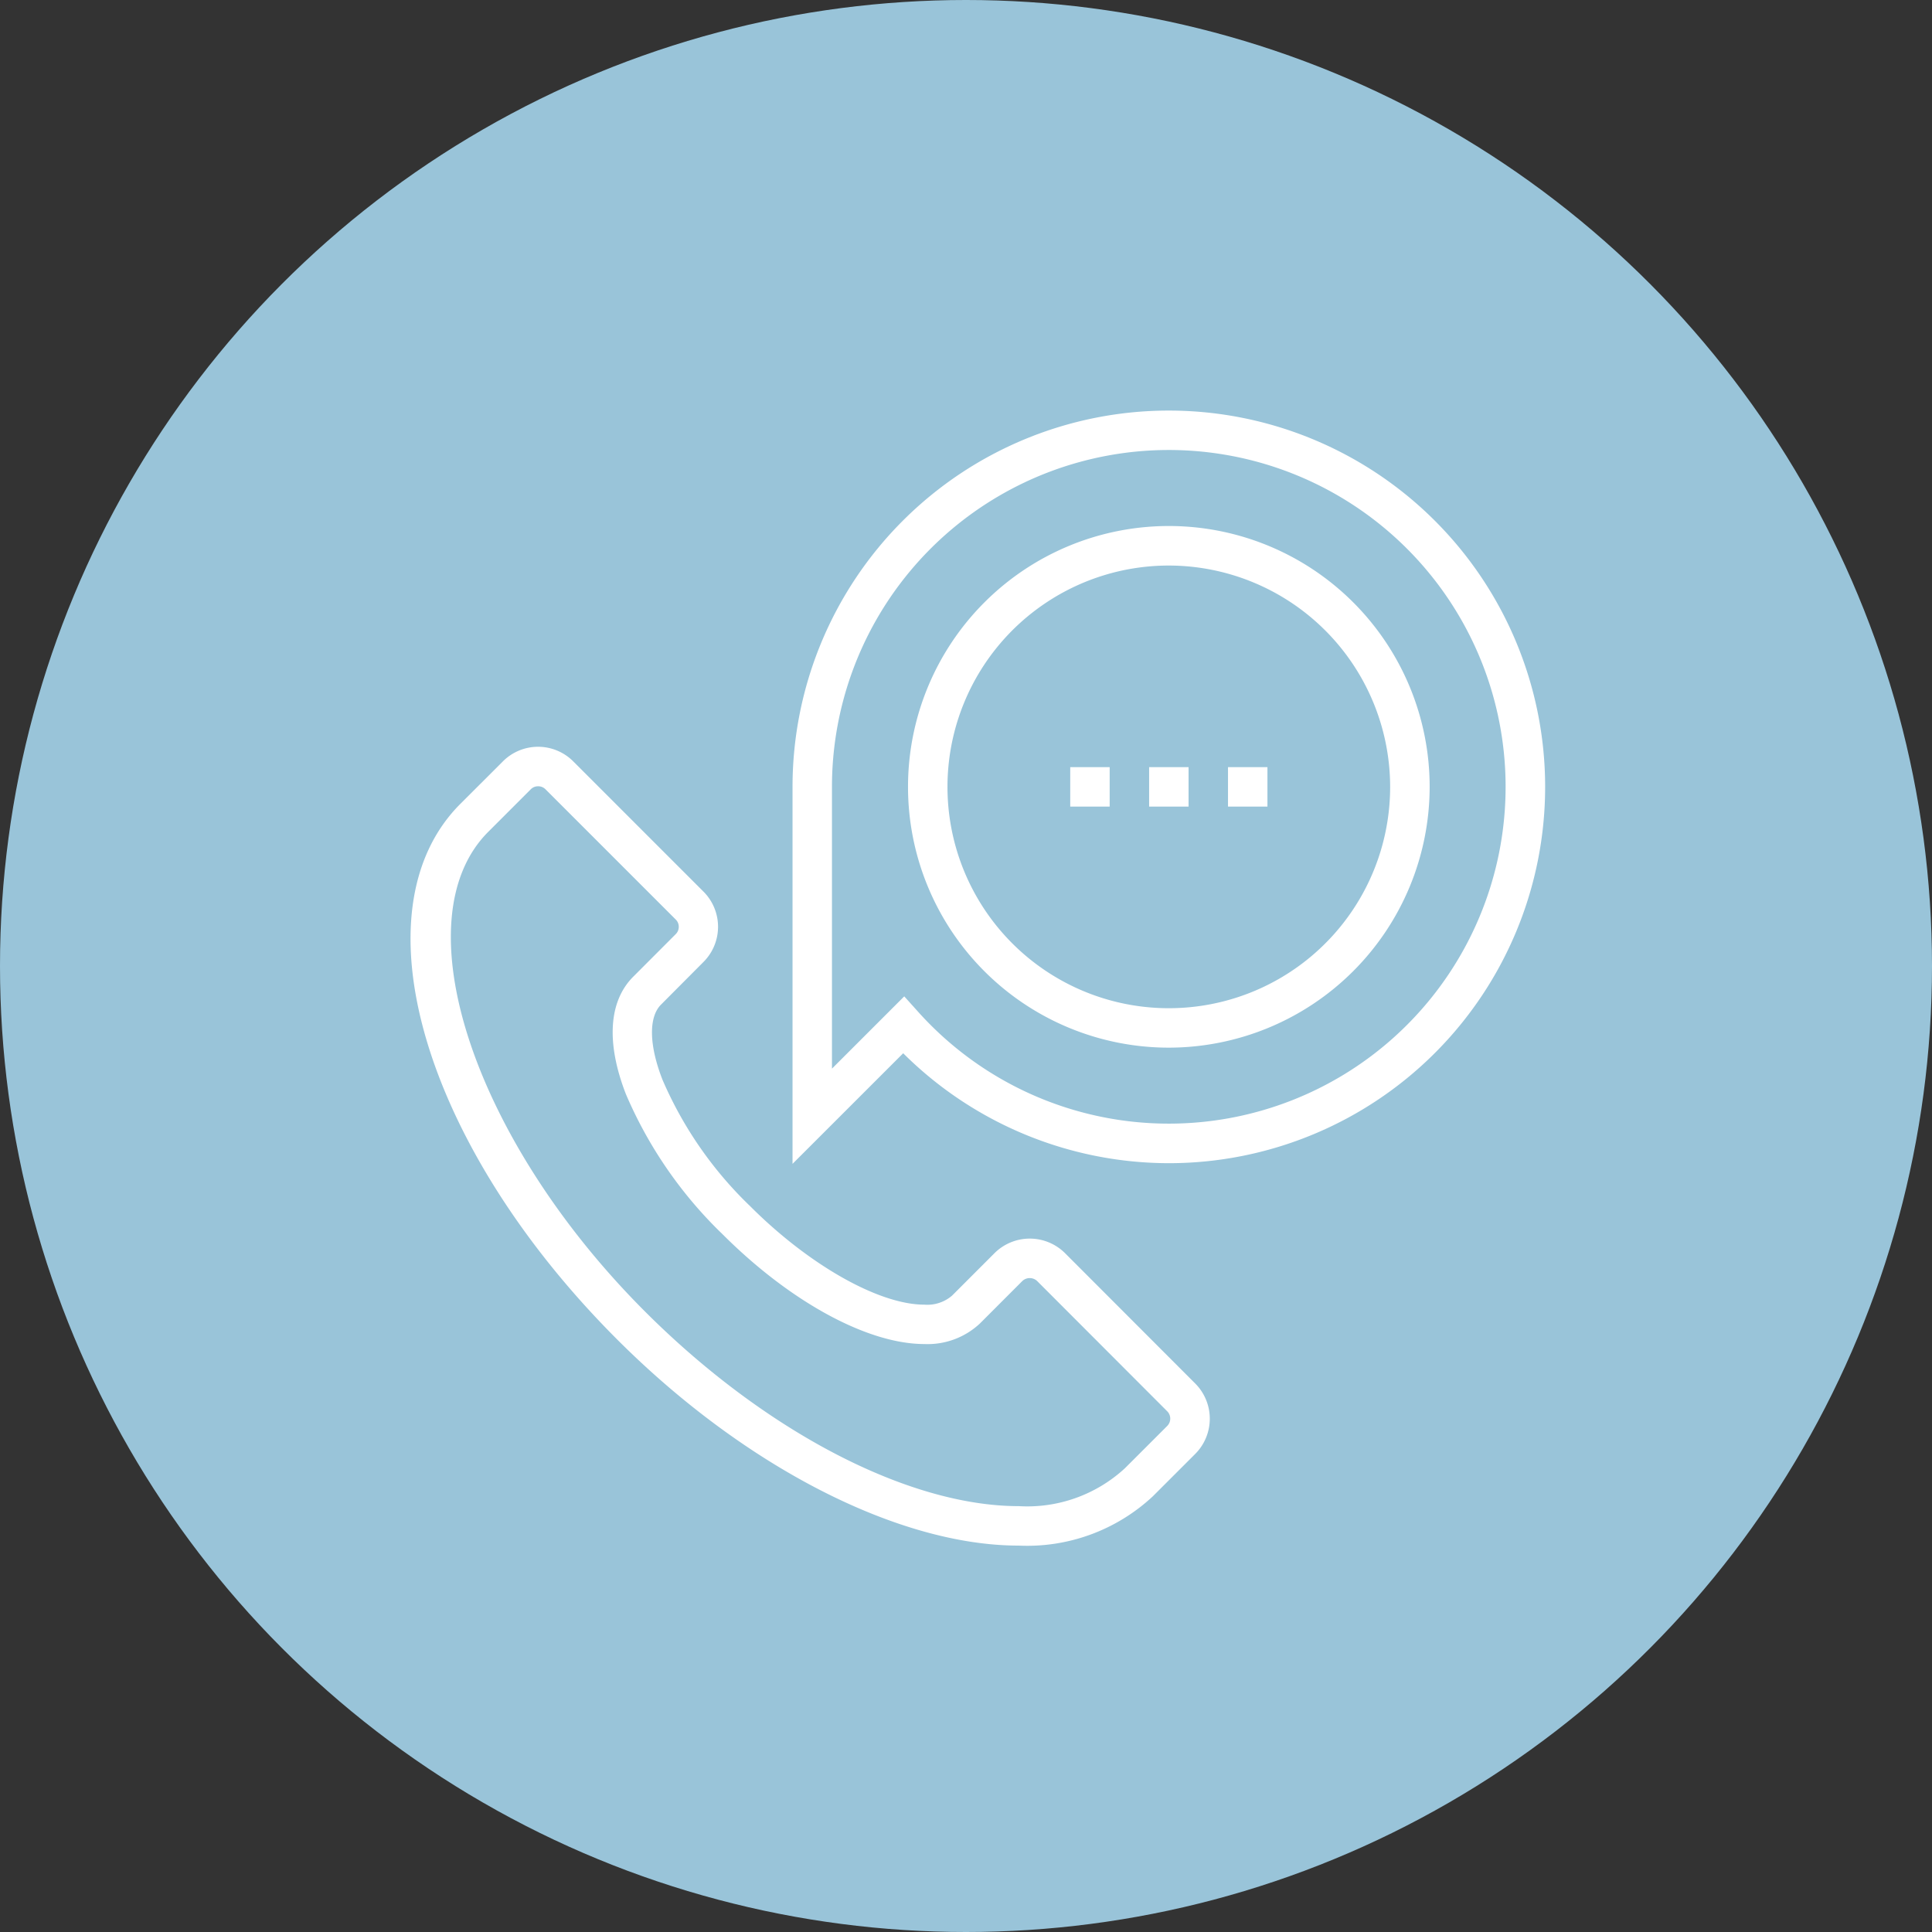 <svg xmlns="http://www.w3.org/2000/svg" xmlns:xlink="http://www.w3.org/1999/xlink" width="80" height="80" viewBox="0 0 80 80">
  <rect x="0" y="0" width="80" height="80" fill="#333333" stroke="none"/>
  <defs>
    <clipPath id="clip-Icon-kundenservice">
      <rect width="80" height="80"/>
    </clipPath>
  </defs>
  <g id="Icon-kundenservice" clip-path="url(#clip-Icon-kundenservice)">
    <circle id="Ellipse_7" data-name="Ellipse 7" cx="40" cy="40" r="40" fill="#99c4d9"/>
    <g id="Gruppe_72" data-name="Gruppe 72" transform="translate(16.96 17)">
      <path id="Pfad_54" data-name="Pfad 54" d="M25.223,92.332h0c-4.991,0-11.363-3.271-16.628-8.536C.557,75.76-2.295,66.019,2.1,61.621l1.762-1.76a2.057,2.057,0,0,1,2.917,0l5.39,5.39a2.06,2.06,0,0,1,0,2.914L10.412,69.93c-.519.518-.5,1.683.062,3.116a16.056,16.056,0,0,0,3.635,5.238c2.435,2.436,5.33,4.072,7.206,4.071a1.569,1.569,0,0,0,1.148-.374l1.76-1.761a2.07,2.07,0,0,1,2.915,0l5.394,5.4a2.065,2.065,0,0,1,0,2.916l-1.761,1.76A7.626,7.626,0,0,1,25.223,92.332ZM5.32,60.89a.418.418,0,0,0-.3.123L3.257,62.777C-.368,66.4,2.606,75.5,9.75,82.641c4.97,4.97,10.9,8.057,15.473,8.057a5.963,5.963,0,0,0,4.391-1.563l1.762-1.761a.431.431,0,0,0,0-.6l-5.393-5.4a.448.448,0,0,0-.608,0l-1.758,1.76a3.165,3.165,0,0,1-2.3.852h0c-2.351,0-5.554-1.743-8.36-4.549a17.715,17.715,0,0,1-4-5.8c-.823-2.117-.715-3.844.305-4.863l1.759-1.762a.423.423,0,0,0,.125-.3.415.415,0,0,0-.121-.3l-5.4-5.4A.423.423,0,0,0,5.32,60.89Z" transform="translate(0 -45.332)" fill="#fff"/>
      <g id="Gruppe_71" data-name="Gruppe 71" transform="translate(15.857)">
        <path id="Pfad_55" data-name="Pfad 55" d="M67.347,31.193V15.582A15.582,15.582,0,1,1,82.929,31.165h0a15.613,15.613,0,0,1-11-4.552Zm4.626-6.936.576.641a13.947,13.947,0,1,0-3.569-9.316V27.25Z" transform="translate(-67.347)" fill="#fff"/>
        <path id="Pfad_56" data-name="Pfad 56" d="M98.505,41.956h0a10.8,10.8,0,1,1,10.8-10.8A10.811,10.811,0,0,1,98.505,41.956Zm0-19.963a9.165,9.165,0,1,0,9.164,9.165A9.176,9.176,0,0,0,98.505,21.993Z" transform="translate(-82.923 -15.575)" fill="#fff"/>
        <g id="Gruppe_70" data-name="Gruppe 70" transform="translate(11.499 14.766)">
          <rect id="Rechteck_1" data-name="Rechteck 1" width="1.633" height="1.633" fill="#fff"/>
          <rect id="Rechteck_2" data-name="Rechteck 2" width="1.633" height="1.633" transform="translate(3.267)" fill="#fff"/>
          <rect id="Rechteck_3" data-name="Rechteck 3" width="1.633" height="1.633" transform="translate(6.533)" fill="#fff"/>
        </g>
      </g>
    </g>
  </g>
</svg>
